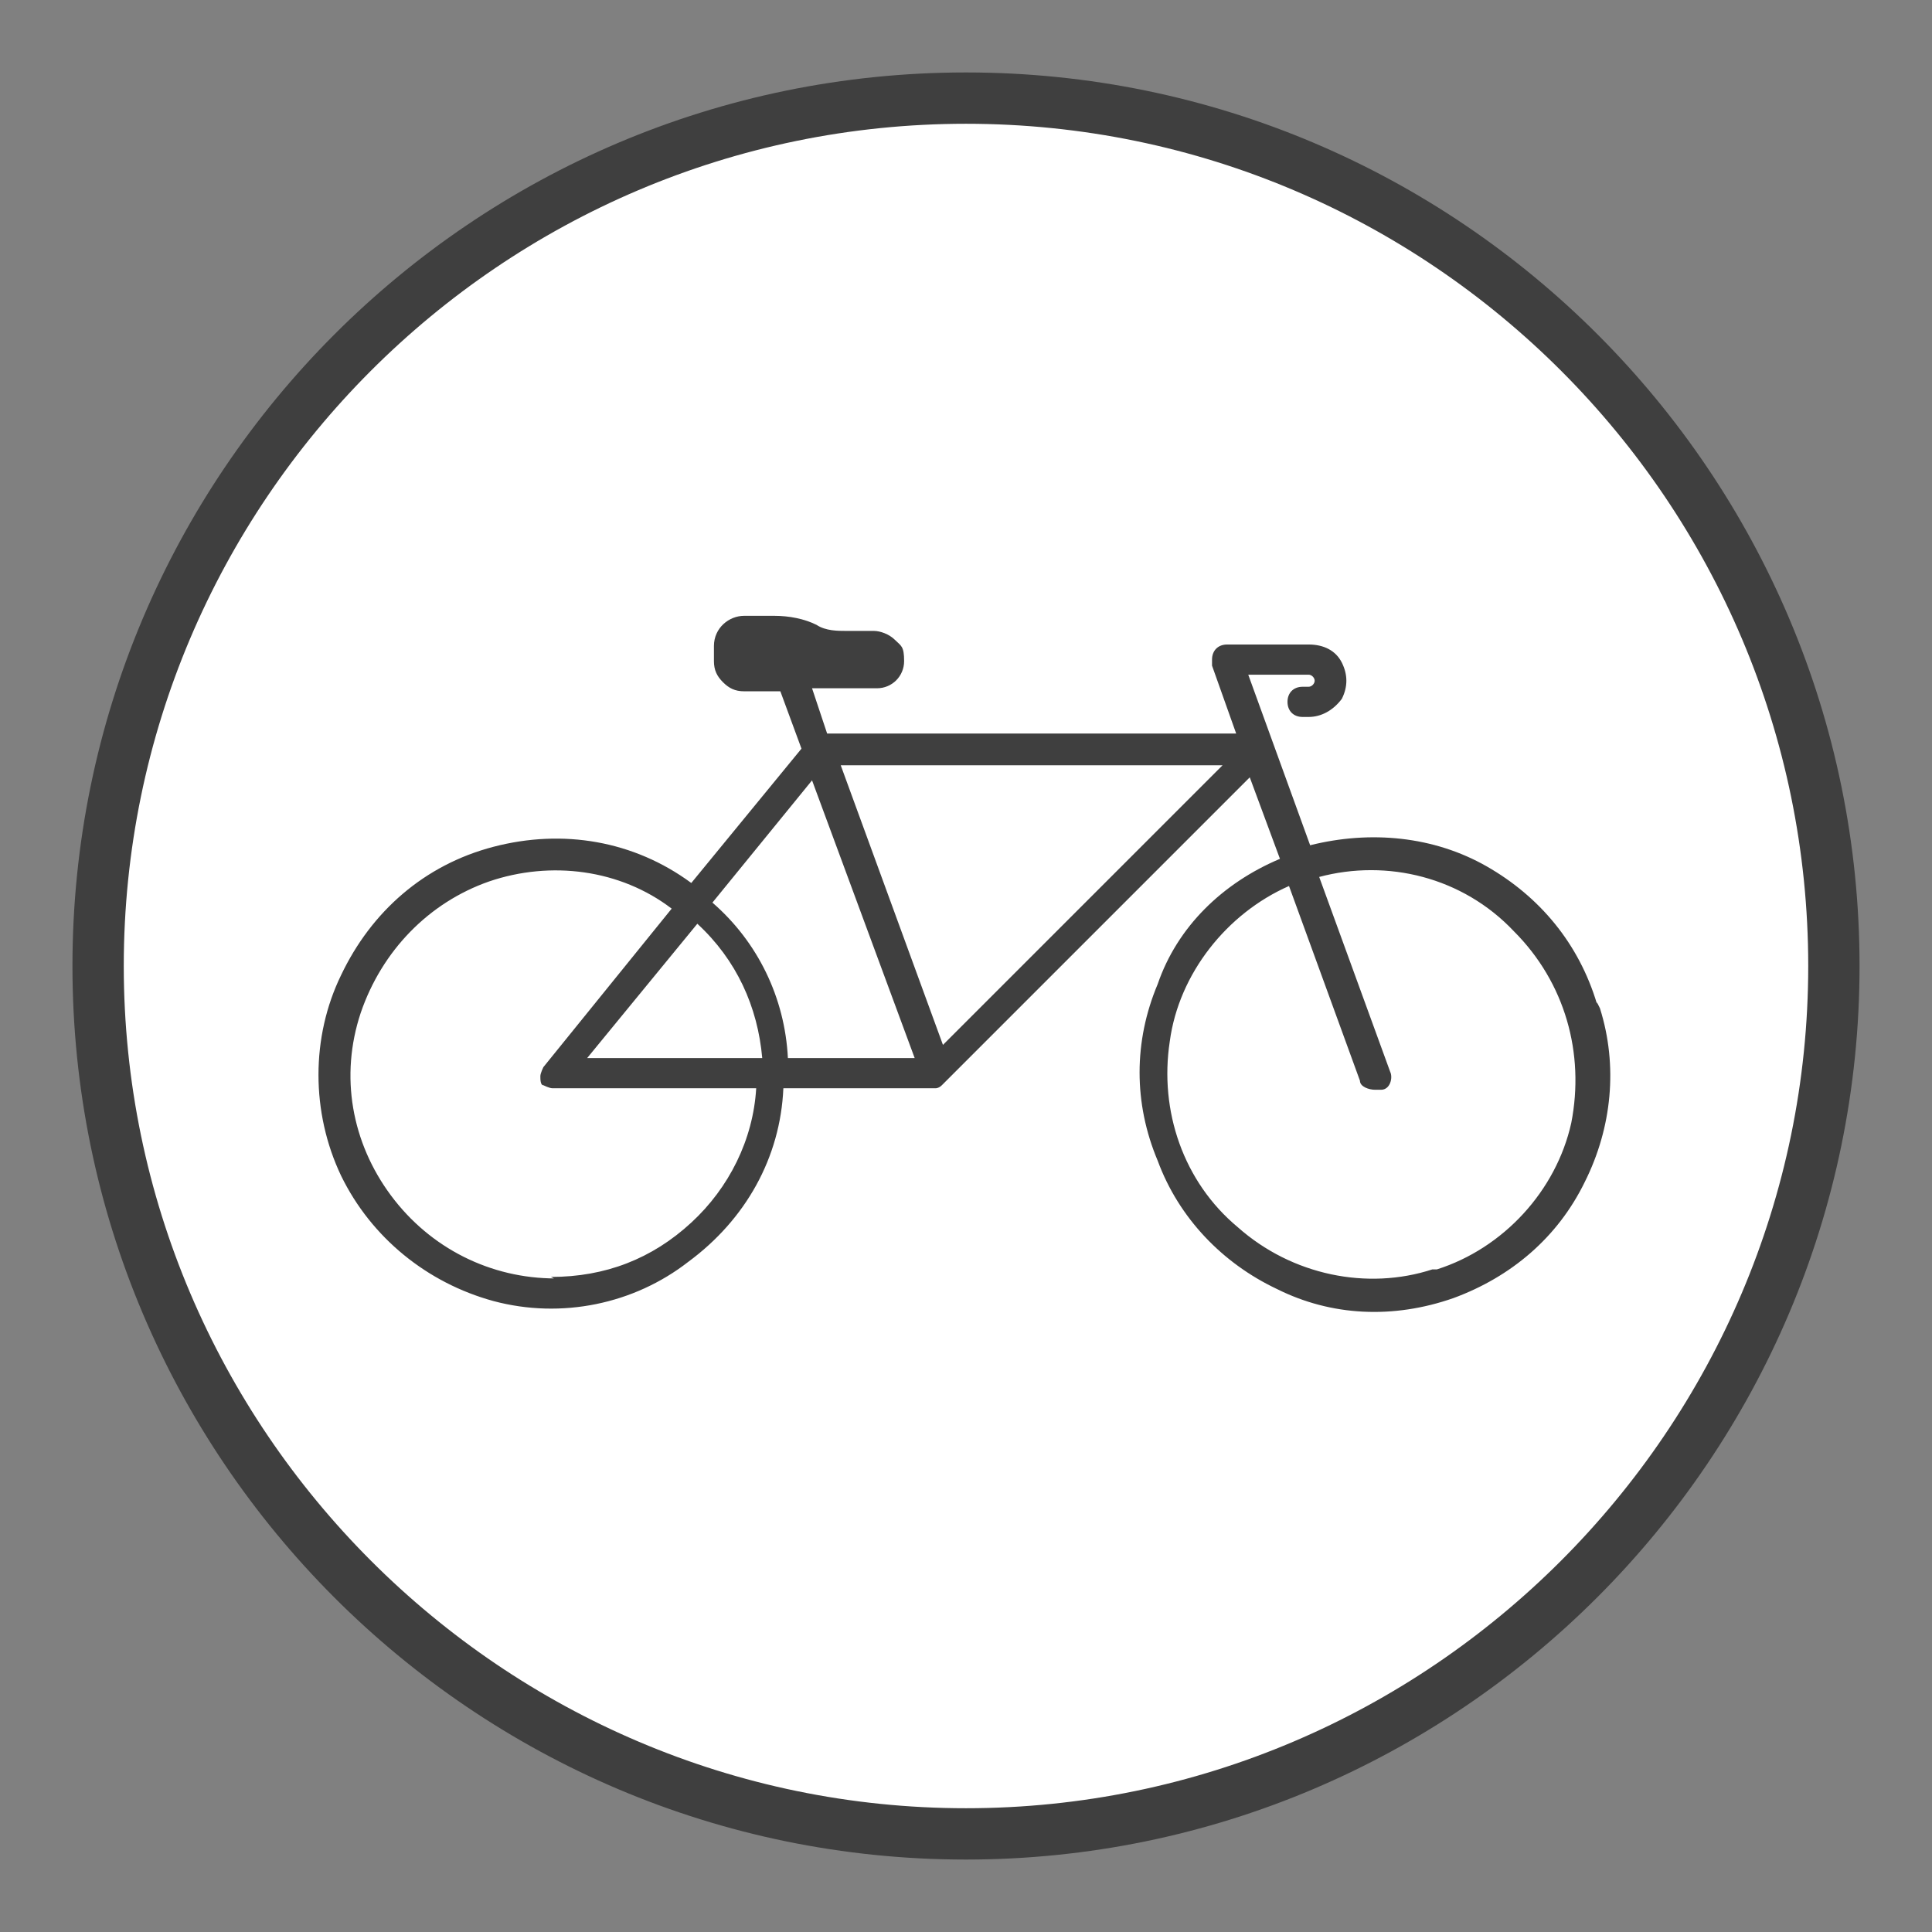 <?xml version="1.0" encoding="UTF-8"?>
<svg id="Capa_1" xmlns="http://www.w3.org/2000/svg" version="1.1" viewBox="0 0 128 128">
  <rect x="0" y="0" width="128" height="128" fill="#808080" stroke="none"/>
  <!-- Generator: Adobe Illustrator 29.5.1, SVG Export Plug-In . SVG Version: 2.1.0 Build 141)  -->
  <defs>
    <style>
      .st0 {
        fill: #3f3f3f;
      }

      .st1 {
        fill: #fff;
      }
    </style>
  </defs>
  <g>
    <circle class="st1" cx="64" cy="64" r="57.2"/>
    <path class="st0" d="M64,123.2c-32.7,0-59.2-26.6-59.2-59.2S31.3,4.8,64,4.8s59.2,26.6,59.2,59.2-26.6,59.2-59.2,59.2ZM64,8.2c-30.8,0-55.8,25.1-55.8,55.8s25.1,55.8,55.8,55.8,55.8-25.1,55.8-55.8S94.8,8.2,64,8.2Z"/>
  </g>
  <path class="st0" d="M94.9,84.1c-4.3,1.4-9.3.4-12.9-2.8-3.6-3-5.2-7.7-4.5-12.3.6-4.5,3.8-8.5,7.9-10.3l4.7,12.9h0c0,.4.6.6,1,.6h.4c.6,0,.8-.8.6-1.2l-4.7-12.9c4.5-1.2,9.5,0,12.9,3.6,3.4,3.4,4.7,8.1,3.8,12.7-1,4.5-4.5,8.3-8.9,9.7h-.2,0ZM62.5,69.3l-6.8-18.6h25.3l-18.6,18.6h0ZM52.2,70.1c-.2-4-2-7.7-5-10.3l6.6-8.1,6.8,18.4h-8.4ZM50.4,70.1h-11.5l7.3-8.9c2.6,2.4,4,5.5,4.3,8.9M36.8,84.7c-4.3,0-8.3-2-10.9-5.5s-3.4-7.9-2-12.1c1.4-4.1,4.5-7.3,8.5-8.7,4.1-1.4,8.7-.8,12.1,1.8l-8.5,10.5s-.2.4-.2.6,0,.6.2.6c0,0,.4.2.6.2h13.5c-.2,3.4-1.8,6.6-4.3,8.9-2.6,2.4-5.7,3.6-9.3,3.6l.4.2h0ZM105.8,66.5c-1.2-4-3.8-7.1-7.3-9.1s-7.7-2.4-11.7-1.4l-4.1-11.3h4c.2,0,.4.2.4.4s-.2.4-.4.4h-.4c-.6,0-1,.4-1,1s.4,1,1,1h.4c.8,0,1.6-.4,2.2-1.2.4-.8.4-1.6,0-2.4s-1.2-1.2-2.2-1.2h-5.4c-.6,0-1,.4-1,1v.4l1.6,4.5h-27.1l-1-3h4.3c1,0,1.8-.8,1.8-1.8s-.2-1-.6-1.4-1-.6-1.4-.6h-1.8c-.6,0-1.4,0-2-.4-.8-.4-1.8-.6-2.8-.6h-2c-1,0-2,.8-2,2v1c0,.6.2,1,.6,1.4s.8.6,1.4.6h2.4l1.4,3.8-7.3,8.9c-3.8-2.8-8.5-3.6-13.1-2.4s-8.1,4.3-10.1,8.5c-2,4.1-2,9.1,0,13.3,2,4.1,5.7,7.1,10.1,8.3,4.5,1.2,9.3.2,12.9-2.6,3.8-2.8,6.1-6.9,6.3-11.5h10.1s.2,0,.4-.2l20.4-20.4,2,5.4c-3.8,1.6-6.8,4.5-8.1,8.3-1.6,3.8-1.6,7.9,0,11.7,1.4,3.8,4.3,6.8,7.9,8.5,3.6,1.8,7.7,2,11.7.6,3.8-1.4,6.9-4,8.7-7.7,1.8-3.6,2.2-7.7,1-11.5h0l-.2-.4h0Z"/>
</svg>
